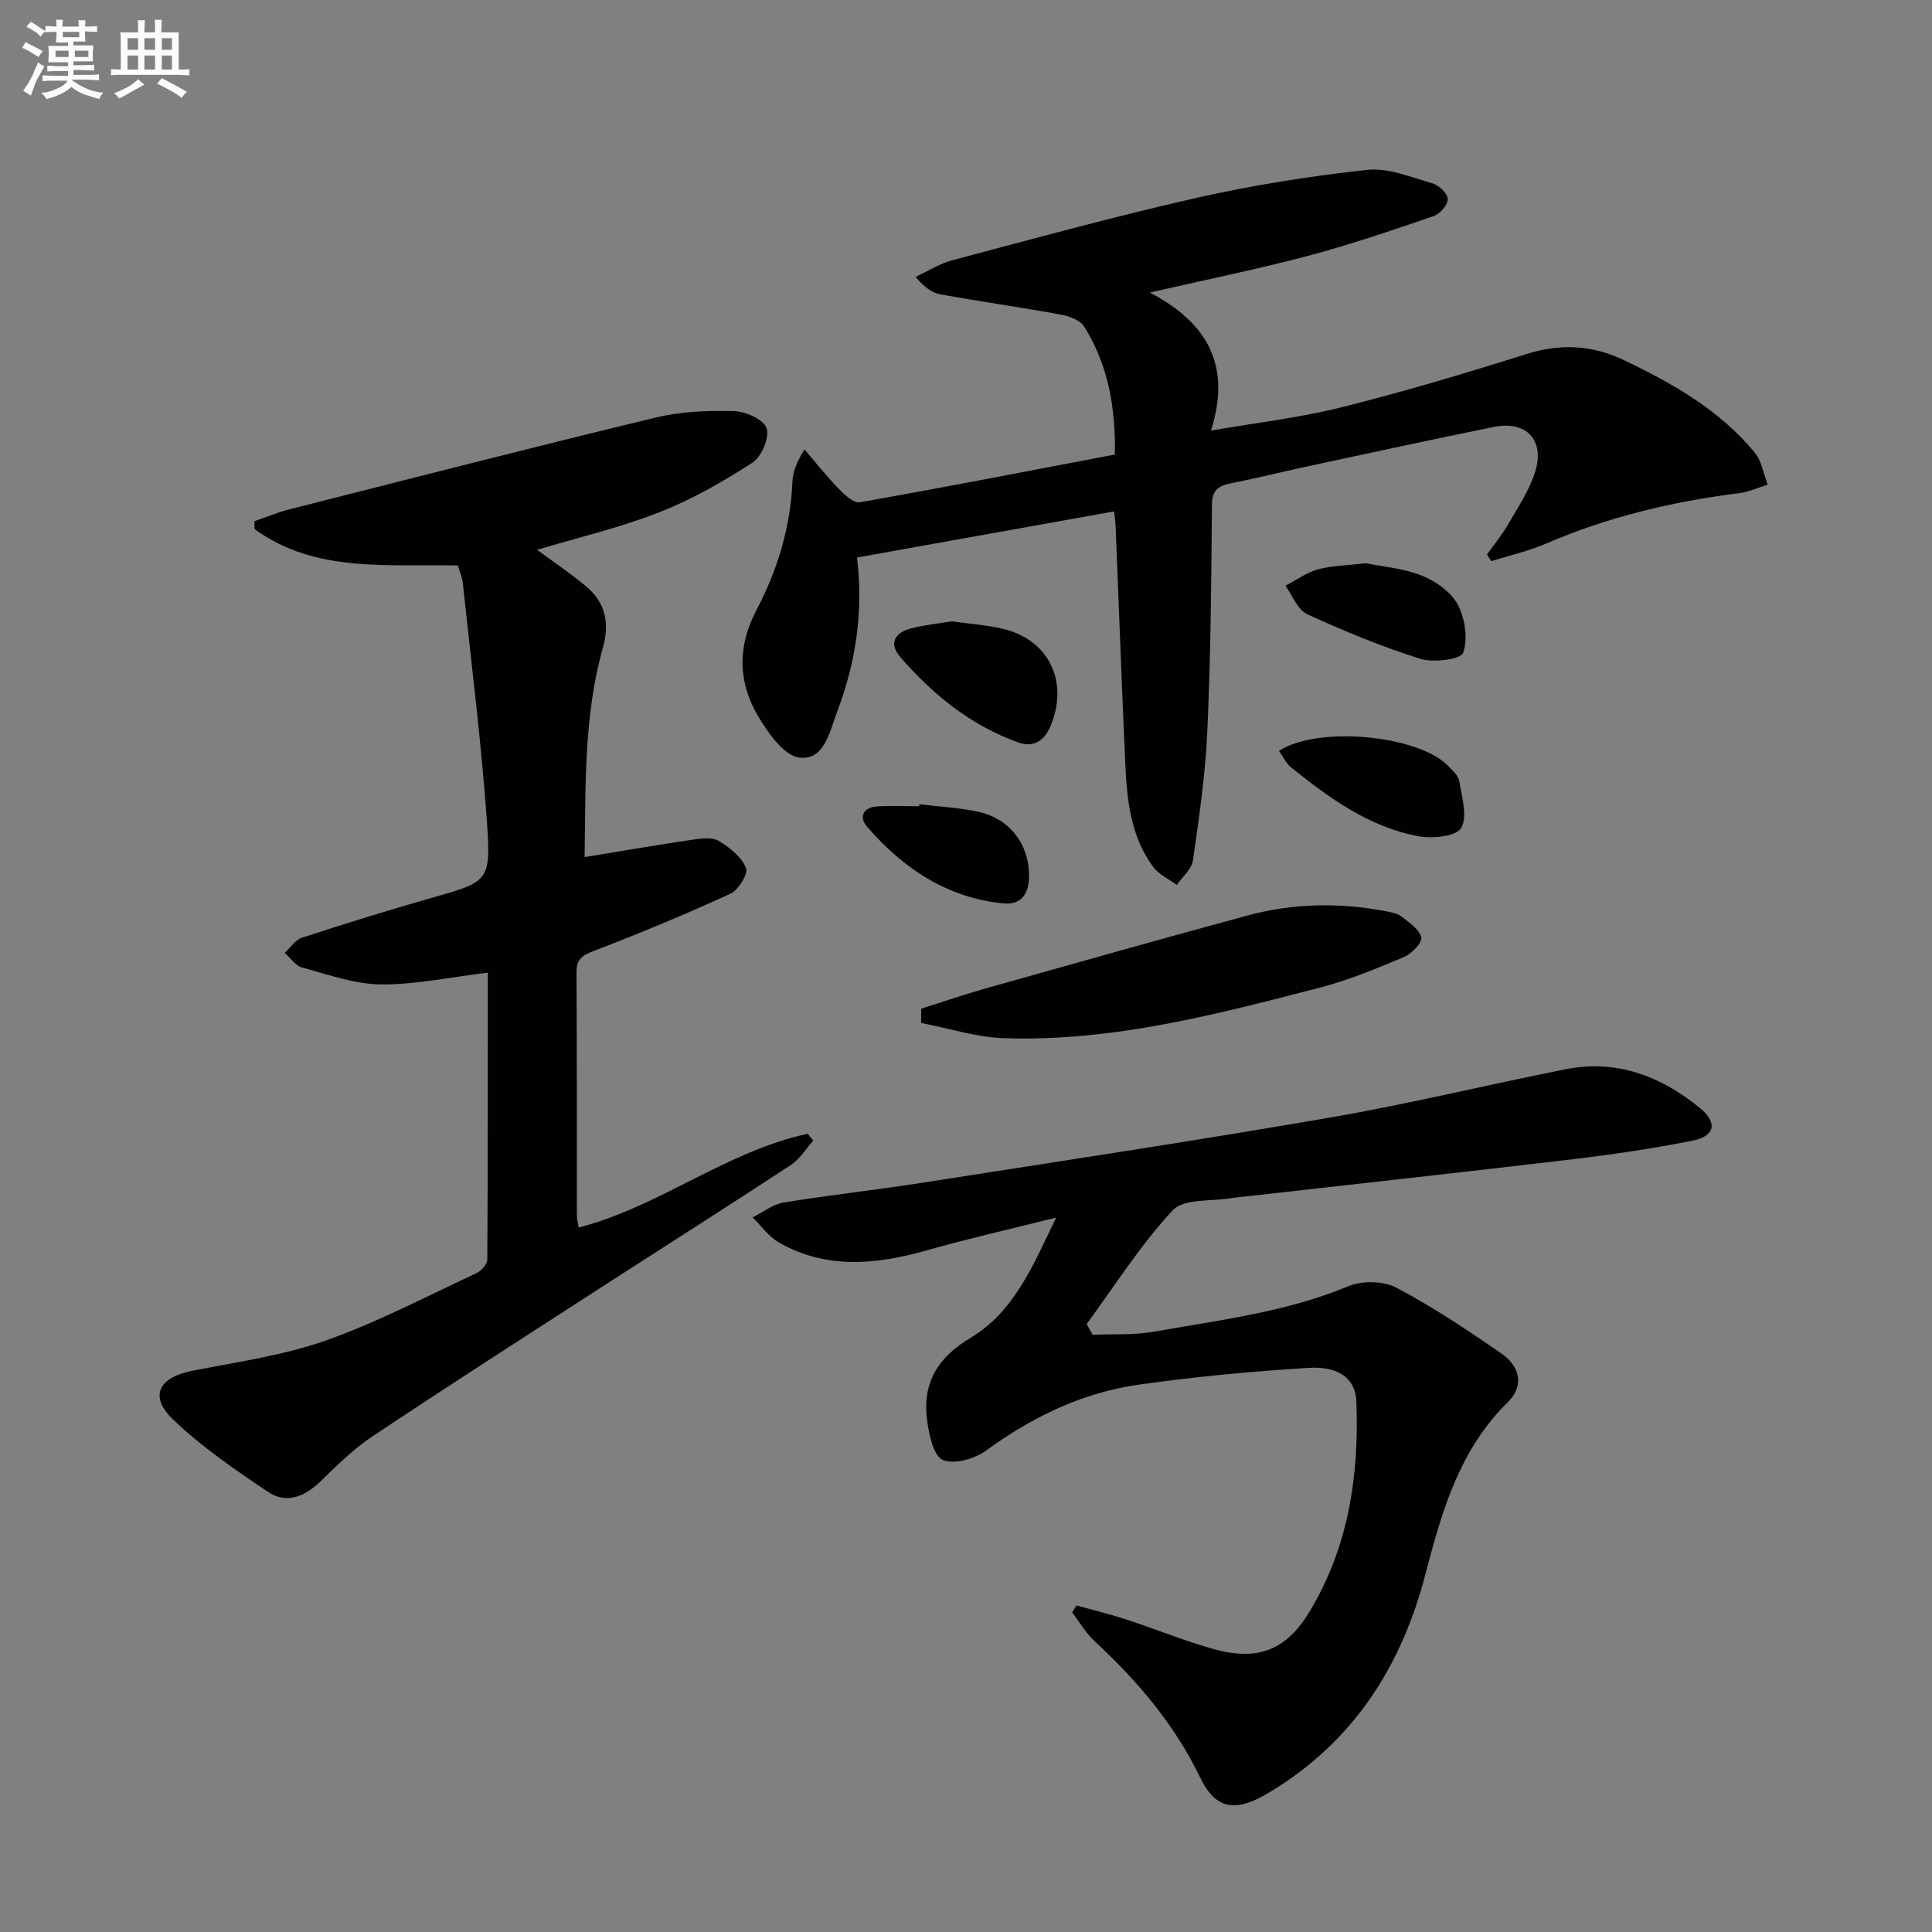 <svg enable-background="new 0 0 400 400" viewBox="0 0 400 400" xmlns="http://www.w3.org/2000/svg"><rect x="0" y="0" width="400" height="400" fill="#808080" stroke="none"/><g fill="#010103"><path d="m111.2 113.83c3.6 2.66 7.05 4.96 10.2 7.62 3.94 3.33 4.86 7.54 3.43 12.6-4 14.24-3.56 28.88-3.79 43.4 7.73-1.26 15.05-2.53 22.4-3.61 1.78-.26 4.02-.54 5.39.28 2.25 1.35 4.68 3.3 5.63 5.58.49 1.19-1.58 4.58-3.24 5.34-9.31 4.27-18.79 8.2-28.36 11.87-2.41.93-3.51 1.73-3.5 4.4.1 16.82.06 33.65.08 50.47 0 .64.2 1.27.38 2.37 16.79-4.37 30.61-15.82 47.43-19.42.37.48.75.95 1.12 1.43-1.53 1.7-2.77 3.82-4.62 5.03-13.19 8.66-26.52 17.1-39.78 25.67-15.63 10.1-31.3 20.15-46.78 30.47-3.98 2.65-7.46 6.1-10.92 9.45-3.25 3.14-7.02 4.63-10.78 2.1-6.84-4.6-13.75-9.31-19.66-14.99-5.01-4.81-2.99-8.7 3.93-10.07 9.26-1.84 18.76-3.14 27.59-6.25 10.77-3.79 20.97-9.18 31.36-14.01.98-.46 2.17-1.85 2.18-2.81.13-19.79.1-39.59.1-59.38-7.68.93-14.92 2.5-22.13 2.44-5.47-.05-10.96-2.05-16.36-3.51-1.36-.37-2.37-1.99-3.55-3.03 1.17-1.07 2.16-2.67 3.54-3.12 8.82-2.88 17.69-5.64 26.62-8.18 12-3.42 12.58-3.35 11.71-15.78-1.16-16.53-3.26-33-5-49.49-.12-1.13-.61-2.22-1.01-3.62-14.48-.35-29.47 1.64-42.1-7.53-.02-.55-.03-1.1-.05-1.64 2.42-.83 4.79-1.83 7.27-2.46 25.24-6.4 50.45-12.88 75.76-18.99 5.26-1.27 10.89-1.49 16.32-1.35 2.39.06 6.13 1.78 6.71 3.57.62 1.93-1.05 5.89-2.92 7.1-6.09 3.93-12.48 7.61-19.21 10.24-8.13 3.21-16.7 5.21-25.39 7.81z"/><path d="m222.89 332.4c3.42.95 6.88 1.78 10.25 2.88 5.99 1.96 11.84 4.36 17.9 6.08 9.14 2.59 15.11.5 20.03-7.6 8.12-13.35 10.34-28.25 9.75-43.6-.18-4.68-3.56-7.34-9.8-6.96-11.74.71-23.49 1.82-35.14 3.46-11.71 1.65-22.12 6.66-31.71 13.66-2.36 1.72-6.63 2.94-8.97 1.94-1.93-.83-2.85-5.21-3.25-8.15-1.04-7.71 2.13-13.04 9.06-17.18 8.76-5.23 12.73-14.52 17.64-24.84-9.65 2.42-18.16 4.34-26.54 6.72-10.54 2.99-20.92 4.12-30.89-1.6-2.1-1.2-3.61-3.42-5.39-5.17 2.14-1.06 4.18-2.7 6.43-3.07 9.5-1.56 19.08-2.59 28.59-4.08 28.21-4.41 56.44-8.67 84.57-13.52 16.33-2.82 32.45-6.77 48.71-9.99 10.54-2.09 19.71 1.39 27.79 8 3.73 3.05 3.2 5.84-1.51 6.78-8.12 1.62-16.33 2.84-24.56 3.82-22.92 2.72-45.87 5.24-68.8 7.83-.66.07-1.33.11-1.98.23-4.19.74-9.94.04-12.27 2.54-6.68 7.16-11.98 15.61-17.82 23.55.42.74.83 1.49 1.25 2.23 4.29-.2 8.66.08 12.84-.67 13.53-2.42 27.24-4.03 40.14-9.41 2.84-1.18 7.25-1.09 9.92.33 7.59 4.02 14.81 8.82 21.88 13.74 3.58 2.5 4.63 6.57 1.22 9.9-10.02 9.8-13.72 22.61-17.04 35.43-5.03 19.39-14.96 34.9-32.37 45.41-6.73 4.06-11 3.85-14.31-3.02-5.32-11.02-12.96-20.02-21.83-28.22-1.84-1.7-3.15-3.99-4.7-6.01.29-.47.6-.96.91-1.44z"/><path d="m230.66 105.88c-17.85 3.2-35.4 6.35-53.23 9.55 1.36 11.13-.23 21.71-4.1 31.91-1.54 4.06-2.64 10.18-7.86 9.5-3.2-.42-6.47-5.11-8.52-8.58-4.13-6.98-4.32-14.34-.39-21.83 4.36-8.3 7.1-17.16 7.5-26.66.08-1.94.74-3.86 2.5-6.72 2.33 2.71 4.55 5.53 7.04 8.09 1.22 1.25 3.11 3.08 4.38 2.86 17.6-3.11 35.14-6.52 52.84-9.89.17-9.98-1.46-18.68-6.36-26.5-.83-1.33-3.07-2.15-4.8-2.47-8.31-1.52-16.69-2.71-25-4.21-1.69-.3-3.23-1.43-5.11-3.6 2.53-1.17 4.96-2.75 7.62-3.45 16.84-4.46 33.64-9.09 50.63-12.93 11.61-2.62 23.44-4.49 35.27-5.78 4.36-.47 9.05 1.52 13.48 2.78 1.34.38 3.14 2.08 3.19 3.23.05 1.17-1.58 3.1-2.86 3.54-8.62 2.95-17.26 5.91-26.06 8.25-10.37 2.75-20.9 4.88-32.76 7.6 12.08 6.34 16.89 15.22 12.66 28.58 9.55-1.66 18.42-2.67 27-4.82 12.86-3.22 25.59-7.01 38.23-11 7.09-2.24 13.66-1.94 20.29 1.24 10.12 4.85 19.81 10.33 27.06 19.14 1.44 1.76 1.82 4.4 2.68 6.63-1.98.61-3.93 1.52-5.95 1.77-13.75 1.73-27.08 4.89-39.85 10.4-3.66 1.58-7.61 2.47-11.43 3.67-.29-.46-.59-.92-.88-1.38 1.47-2.07 3.11-4.04 4.37-6.23 2.05-3.57 4.44-7.1 5.62-10.97 2-6.52-1.88-10.55-8.55-9.21-13 2.62-25.96 5.46-38.93 8.24-5.19 1.11-10.35 2.41-15.55 3.44-2.6.52-3.89 1.39-3.91 4.48-.12 15.64-.26 31.3-.96 46.92-.4 8.93-1.71 17.83-2.98 26.69-.26 1.81-2.19 3.38-3.34 5.06-1.66-1.23-3.72-2.16-4.9-3.75-4.65-6.31-5.42-13.82-5.76-21.33-.75-16.44-1.34-32.9-2.01-49.35-.04-.76-.17-1.56-.31-2.91z"/><path d="m190.73 208.83c4.49-1.41 8.94-2.95 13.46-4.22 18.01-5.08 36.02-10.17 54.08-15.06 9.42-2.55 19.02-2.73 28.62-.89 1.13.22 2.42.43 3.28 1.1 1.6 1.25 3.71 2.66 4.09 4.35.24 1.06-2.01 3.37-3.61 4.04-5.64 2.37-11.35 4.75-17.25 6.29-21.52 5.58-43.1 11.27-65.6 10.5-5.73-.2-11.4-2.06-17.1-3.15.02-.99.03-1.98.03-2.96z"/><path d="m197.07 128.64c3.73.53 7.24.76 10.61 1.56 9.51 2.25 13.67 11.02 9.81 20.14-1.32 3.12-3.57 4.5-6.75 3.35-9.79-3.54-17.63-9.89-24.35-17.66-2.41-2.78-1.16-5.02 2.1-5.89 2.86-.76 5.85-1.04 8.58-1.5z"/><path d="m264.8 155.47c8.04-5.28 28.91-3.26 35.05 3.13.91.95 2.11 2.03 2.29 3.18.5 3.26 1.77 7.32.37 9.65-1.04 1.75-5.91 2.24-8.78 1.71-10.23-1.88-18.47-7.87-26.39-14.23-1.07-.86-1.7-2.27-2.54-3.44z"/><path d="m282.75 116.61c3.27.67 7.66 1 11.57 2.54 2.89 1.14 6.07 3.37 7.47 6 1.52 2.86 2.18 7.11 1.13 10-.49 1.38-6.14 2.11-8.86 1.25-7.99-2.51-15.79-5.73-23.41-9.23-1.99-.91-3.04-3.87-4.52-5.9 2.24-1.16 4.36-2.73 6.74-3.39 2.83-.77 5.87-.79 9.88-1.27z"/><path d="m190.34 166.51c4.09.5 8.25.69 12.26 1.57 6.52 1.44 10.52 6.83 10.45 13.35-.04 3.51-1.5 5.99-5.3 5.61-11.69-1.15-20.74-7.24-28.23-15.87-1.69-1.95-.88-3.94 1.85-4.18 2.96-.26 5.95-.06 8.93-.06.02-.13.03-.28.04-.42z"/></g><path d="m6.8 9.5c.6.3 1.3.7 2.1 1.1-.4.4-.7.8-.9 1.2-.7-.4-1.3-.8-1.8-1.1s-1.1-.6-1.6-.8c.2-.4.5-.8.7-1.2.4.2.8.5 1.5.8zm.9 6.9c-.3.6-.5 1.1-.7 1.7s-.4 1.1-.6 1.7c-.6-.4-1.1-.7-1.6-1 .7-1 1.2-1.8 1.5-2.4.3-.5.6-1.1.8-1.7.3-.6.5-1.2.8-1.8.3.3.8.6 1.3.8-.7 1.3-1.2 2.2-1.5 2.7zm.1-11c.4.3 1 .7 1.7 1.1-.5.2-.8.6-1.1 1.1-.5-.6-1-1-1.4-1.2s-.9-.6-1.5-.8c.2-.4.5-.7.9-1.1.5.3.9.6 1.4.9zm10.5 13.1c1 .4 2 .6 3.1.7-.4.4-.7.8-.8 1.3-.9-.2-1.9-.6-3-.9-1-.4-2-.9-2.8-1.6-.5.4-1.1.9-1.9 1.3s-1.9.9-3.3 1.2c-.1-.3-.5-.8-1.1-1.3 1 0 2.1-.3 3.2-.8 1.2-.5 1.9-1 2.3-1.7h-3.2c-.4 0-1 0-2 .1v-1.2c1 0 1.7.1 2 .1h3.3v-1h-2.3c-.2 0-.9 0-2 .1v-1.2c1.2 0 1.9.1 2 .1h2.3v-.8h-4.1c0-.7.1-1.2.1-1.6 0-.5 0-1.1-.1-1.8h4.1v-.7h-2.5c0-.6.1-1.1.1-1.6v-.6h-.5c-.4 0-1 0-1.8.1v-1.3c1.2 0 1.9.1 2.1.1h.2c0-.3 0-.8-.1-1.4h1.4c0 .6-.1 1-.1 1.4h3.4c0-.4 0-.8-.1-1.3h1.5c0 .4-.1.9-.1 1.3.7 0 1.5 0 2.5-.1v1.2c-1 0-1.8-.1-2.5-.1v.6c0 .3 0 .8.1 1.5h-2.5v.8h4.1c0 .8-.1 1.3-.1 1.8s0 1 .1 1.5h-4.1v.8h1.4c.8 0 1.8 0 2.9-.1v1.2c-1 0-1.9-.1-2.8-.1h-1.5v1h3.2c.3 0 1 0 2.1-.1v1.2c-1.1 0-1.8-.1-2.1-.1h-3.4l-.1.1c1.4 1 2.4 1.5 3.4 1.9zm-4.1-6.7v-1.3h-2.7v1.3zm2.2-4.1v-1.1h-3.4v1.1zm1.9 4.1v-1.3h-2.8v1.3z" fill="#fafbfc"/><path d="m37 6.7v2.3 5.4c1 0 1.8 0 2.2-.1v1.3c-.6 0-1.5-.1-2.5-.1h-11.9c-.7 0-1.3 0-1.8.1v-1.3c.5 0 1.1.1 2 .1v-5.2c0-1 0-1.8-.1-2.5h3.7c0-1.3 0-2.1-.1-2.5h1.5c0 .4-.1 1.3-.1 2.5h2.2c0-1.2 0-2.1-.1-2.6h1.5c0 .4-.1 1.3-.1 2.6zm-12.3 13.7c-.3-.4-.7-.8-1.1-1.1 1.1-.4 2.1-.9 2.9-1.3.8-.5 1.5-1 2.1-1.6.4.4.9.8 1.3 1.1-2.5 1.4-4.2 2.4-5.2 2.9zm3.9-10.1v-2.4h-2.2v2.4zm0 4.1v-2.9h-2.2v2.9zm3.5-4.1v-2.4h-2.2v2.4zm0 4.1v-2.9h-2.2v2.9zm.4 2.9 1-1.1c.6.3 1.4.7 2.5 1.3s2 1.1 2.7 1.5c-.4.4-.8.8-1.1 1.3-.8-.8-2.5-1.7-5.1-3zm3.1-7v-2.4h-2.1v2.4zm0 4.1v-2.9h-2.1v2.9z" fill="#fafbfc"/></svg>